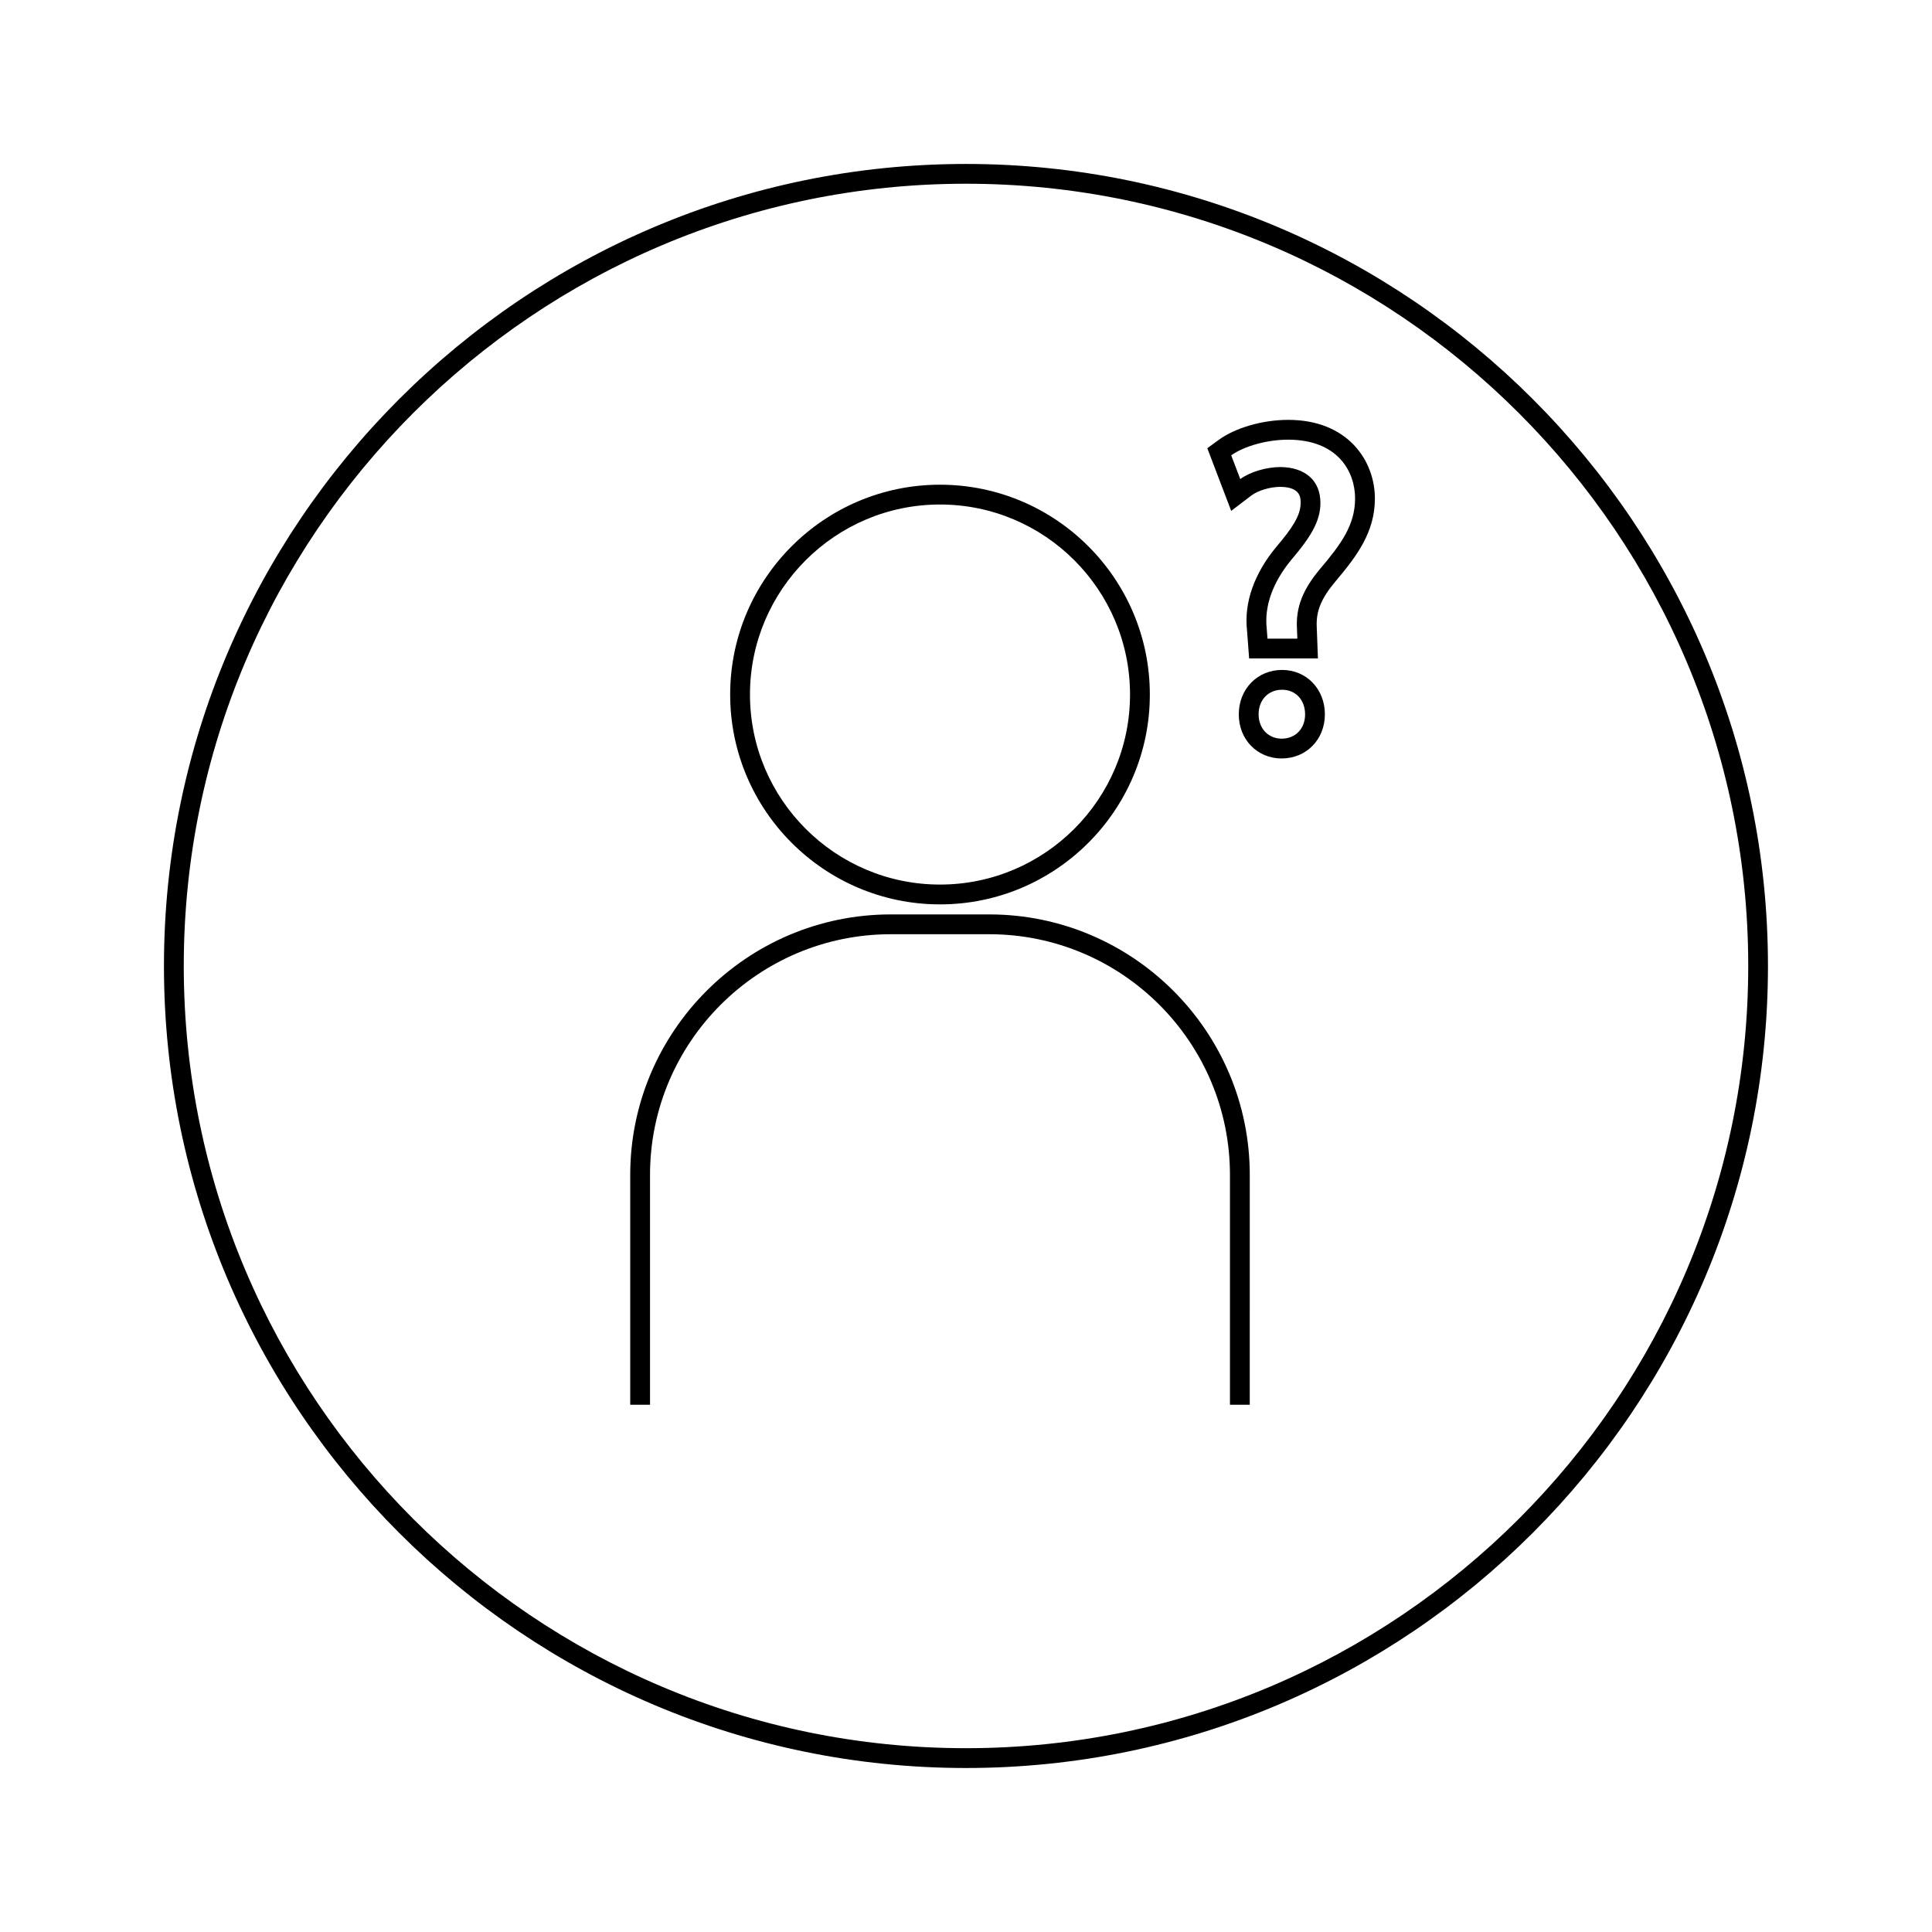 <?xml version="1.0" encoding="UTF-8"?>
<!-- Uploaded to: ICON Repo, www.svgrepo.com, Generator: ICON Repo Mixer Tools -->
<svg fill="#000000" width="800px" height="800px" version="1.1" viewBox="144 144 512 512" xmlns="http://www.w3.org/2000/svg">
 <g>
  <path d="m393.11 383.67c30.66 0 55.609-24.945 55.609-55.609 0-30.664-24.949-55.609-55.609-55.609-30.664 0-55.609 24.945-55.609 55.609 0 30.664 24.945 55.609 55.609 55.609zm0-105.97c27.773 0 50.359 22.594 50.359 50.359s-22.594 50.359-50.359 50.359-50.359-22.594-50.359-50.359 22.586-50.359 50.359-50.359z"/>
  <path d="m406.16 386.33h-26.098c-38.074 0-69.047 30.973-69.047 69.043v60.898h5.246v-60.898c0-35.176 28.621-63.793 63.801-63.793h26.098c35.176 0 63.793 28.617 63.793 63.793v60.898h5.246l0.004-60.898c0-38.07-30.973-69.043-69.043-69.043z"/>
  <path d="m483.76 321.54c-6.535 0-11.469 5.062-11.469 11.777 0 6.66 4.887 11.684 11.355 11.684 6.535 0 11.461-5.023 11.461-11.684 0.004-6.711-4.879-11.777-11.348-11.777zm-0.109 18.211c-3.543 0-6.109-2.707-6.109-6.434 0-3.84 2.555-6.527 6.219-6.527 3.594 0 6.102 2.688 6.102 6.527 0 3.789-2.551 6.434-6.211 6.434z"/>
  <path d="m485.38 255.27c-6.742 0-13.938 2.066-18.344 5.266l-3.09 2.246 6.336 16.609 5.297-4.047c1.812-1.371 5.027-2.324 7.793-2.324 5.312 0.082 5.312 2.914 5.312 4.273 0 3.379-2.336 6.789-6.383 11.562-5.945 7.133-8.645 14.848-7.828 22.215l0.562 7.422h18.227l-0.301-8.098c-0.27-4.324 1.129-7.777 4.961-12.324 5.715-6.766 10.438-13.09 10.438-21.965-0.008-10.039-7.195-20.836-22.98-20.836zm8.531 39.406c-4.691 5.551-6.539 10.344-6.199 15.965l0.102 2.598h-7.918l-0.199-2.66c-0.668-6.008 1.633-12.359 6.617-18.348 4.824-5.684 7.613-9.949 7.613-14.941 0-5.856-3.914-9.414-10.516-9.52-3.832 0-7.988 1.238-10.727 3.184l-2.402-6.293c3.531-2.488 9.562-4.144 15.098-4.144 13.09 0 17.734 8.398 17.734 15.582-0.008 7.129-3.82 12.199-9.203 18.578z"/>
  <path d="m400 187.45c-117.2 0-212.55 95.348-212.55 212.55s95.348 212.54 212.54 212.54c117.2 0 212.54-95.348 212.54-212.54 0.004-117.2-95.344-212.55-212.54-212.55zm0 419.84c-114.3 0-207.3-92.996-207.3-207.3 0-114.3 92.992-207.3 207.3-207.3 114.3 0 207.3 92.992 207.3 207.3 0 114.3-92.996 207.3-207.3 207.3z"/>
 </g>
</svg>